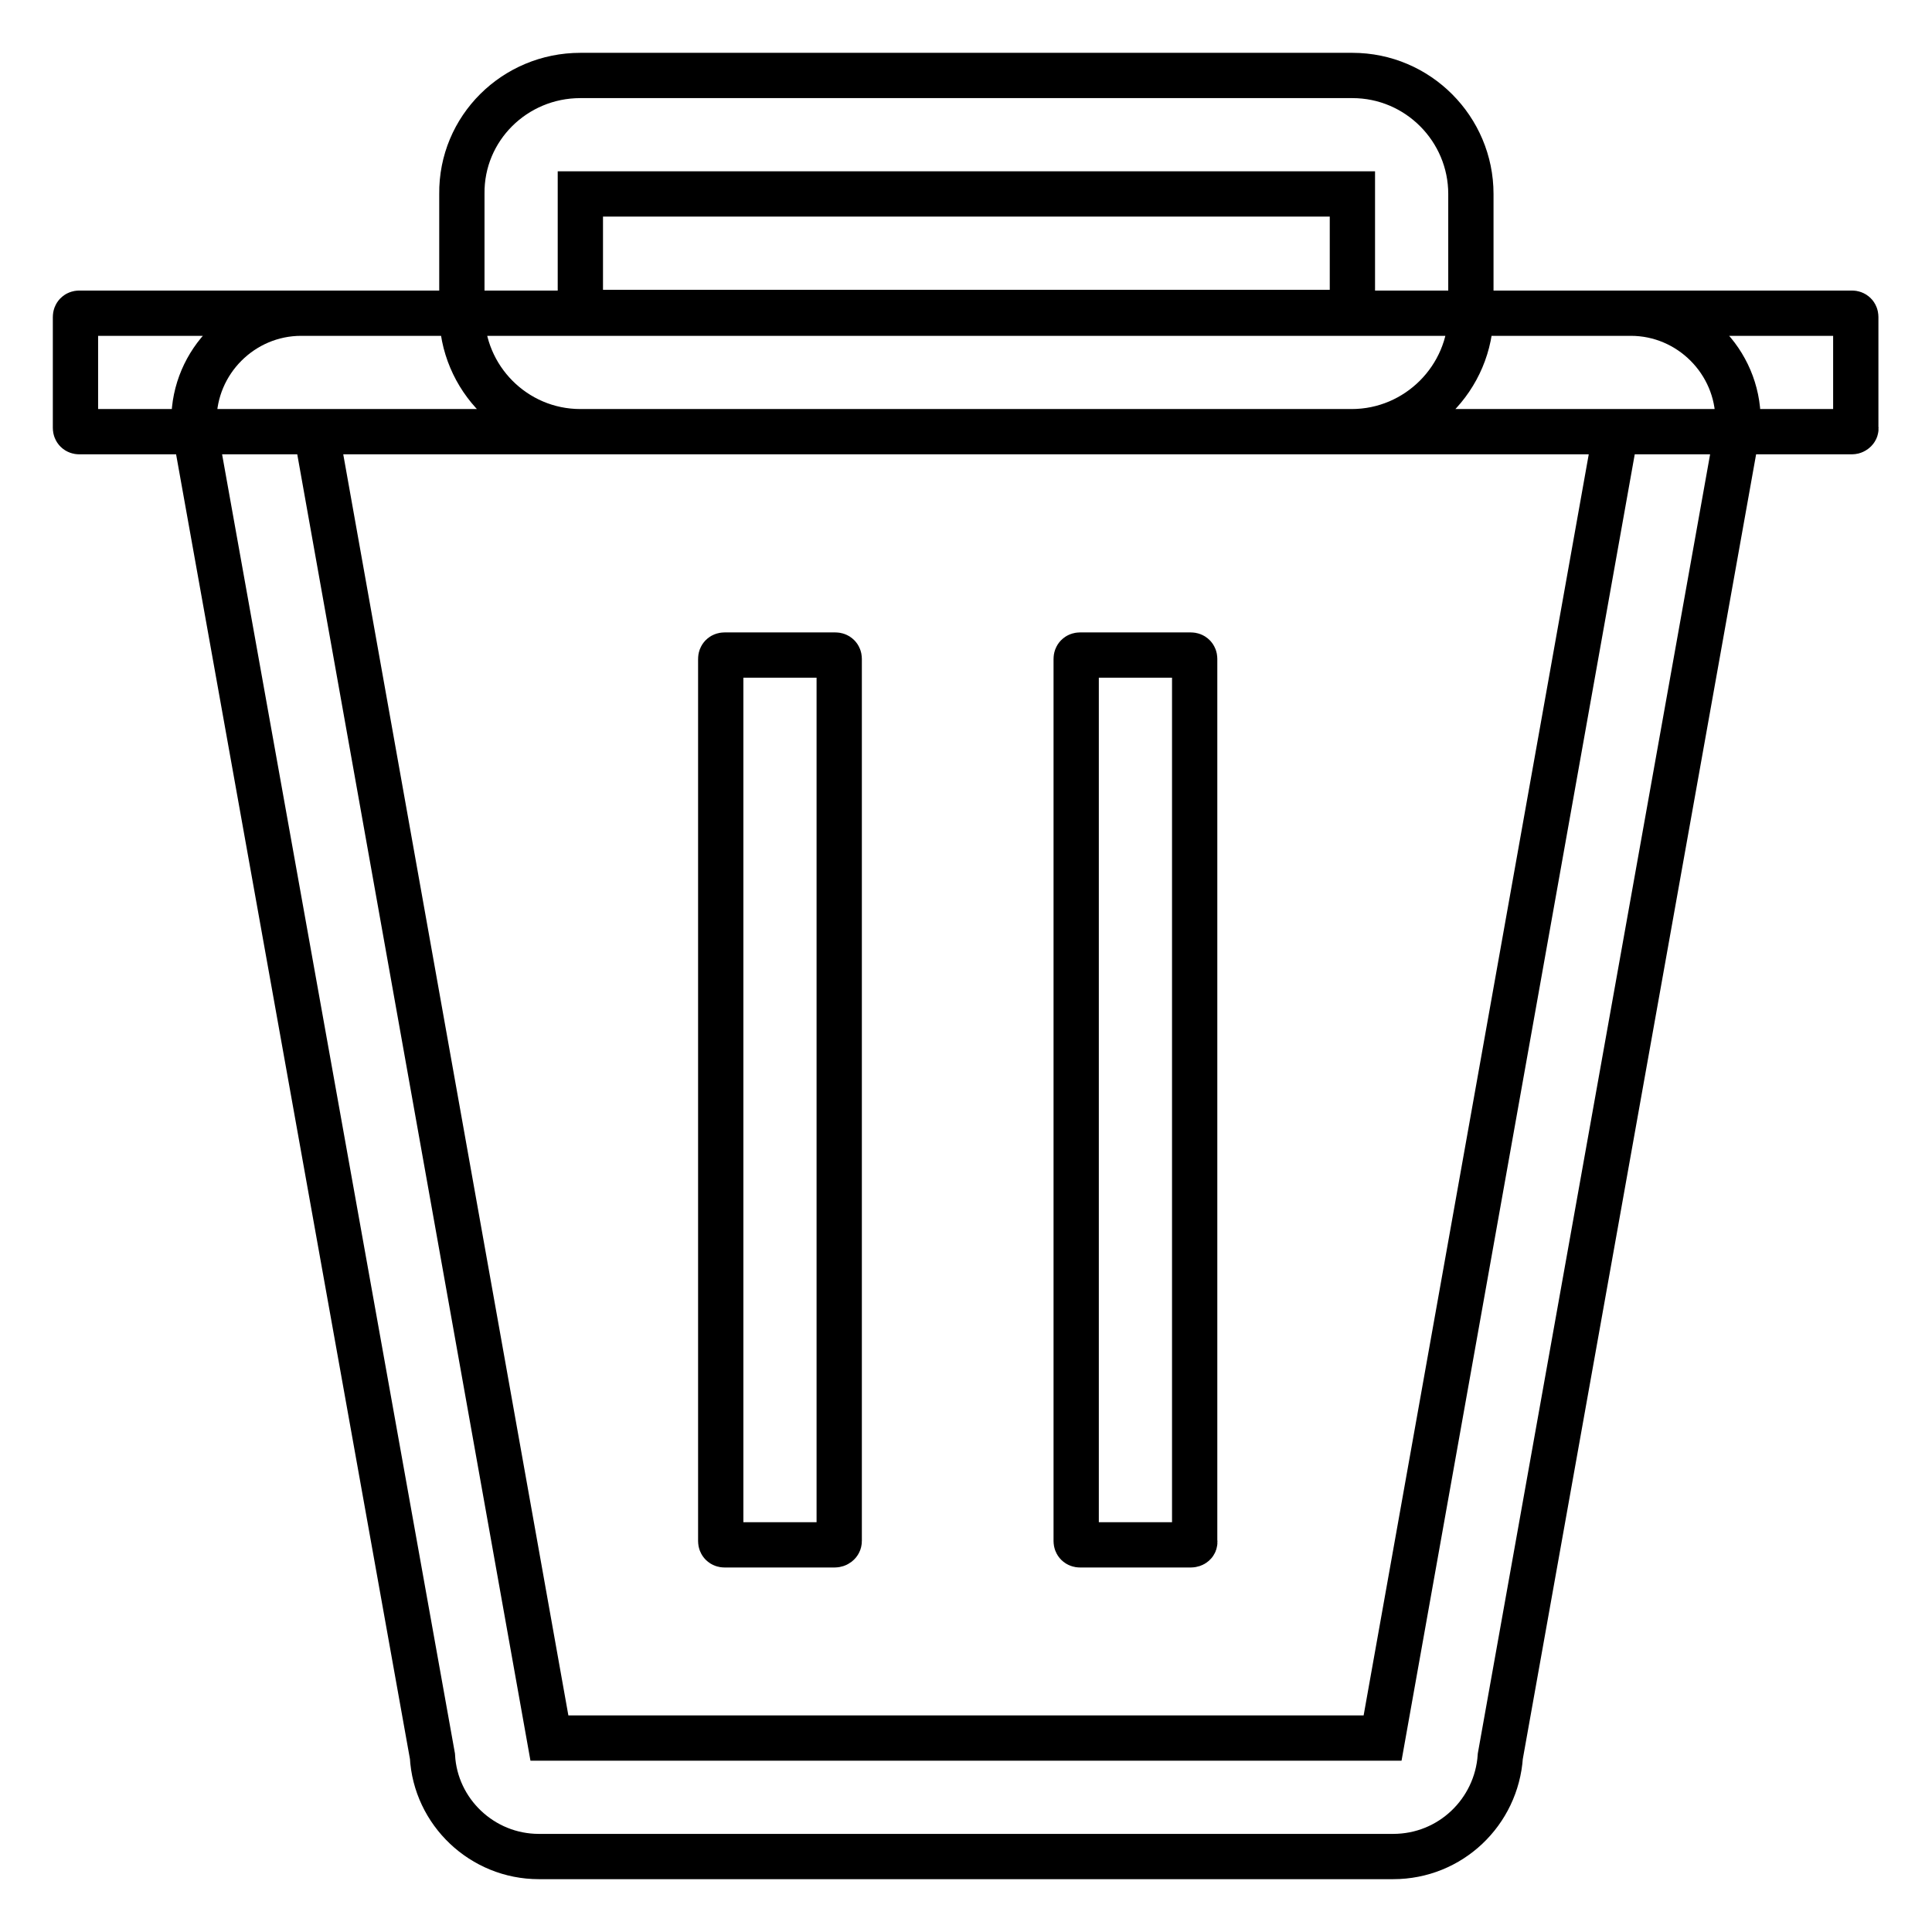 <?xml version="1.0" encoding="utf-8"?>
<!-- Svg Vector Icons : http://www.onlinewebfonts.com/icon -->
<!DOCTYPE svg PUBLIC "-//W3C//DTD SVG 1.1//EN" "http://www.w3.org/Graphics/SVG/1.1/DTD/svg11.dtd">
<svg version="1.1" xmlns="http://www.w3.org/2000/svg" xmlns:xlink="http://www.w3.org/1999/xlink" x="0px" y="0px" viewBox="0 0 256 256" enable-background="new 0 0 256 256" xml:space="preserve">
<g> <path stroke-width="6" fill-opacity="0" stroke="#000000"  d="M184.6,246H71.4c-7.5,0-13.7-5.9-14.1-13.3L25.7,56.4v-0.7c0-7.8,6.4-14.2,14.2-14.2h176.2 c7.8,0,14.2,6.4,14.2,14.2l-0.1,1.4l-31.4,175.6C198.3,240.1,192.2,246,184.6,246z M72.8,230.3h110.4l30.9-173.1H41.9L72.8,230.3z  M245.4,57.2H10.5c-0.3,0-0.5-0.2-0.5-0.5V42c0-0.3,0.2-0.5,0.5-0.5h234.9c0.3,0,0.5,0.2,0.5,0.5v14.7 C246,56.9,245.7,57.2,245.4,57.2z M179.1,57.2H76.9c-8.7,0-15.7-7.1-15.7-15.7V25.7C61.1,17,68.2,10,76.9,10h102.3 c8.7,0,15.7,7.1,15.7,15.7v15.7C194.9,50.1,187.8,57.2,179.1,57.2z M76.9,25.7v15.7h102.3V25.7H76.9z M110.6,204.7H96 c-0.3,0-0.5-0.2-0.5-0.5V87.3c0-0.3,0.2-0.5,0.5-0.5h14.7c0.3,0,0.5,0.2,0.5,0.5v116.9C111.2,204.5,110.9,204.7,110.6,204.7z  M157.8,204.7h-14.7c-0.3,0-0.5-0.2-0.5-0.5V87.3c0-0.3,0.2-0.5,0.5-0.5h14.7c0.3,0,0.5,0.2,0.5,0.5v116.9 C158.4,204.5,158.1,204.7,157.8,204.7z"/></g>
</svg>